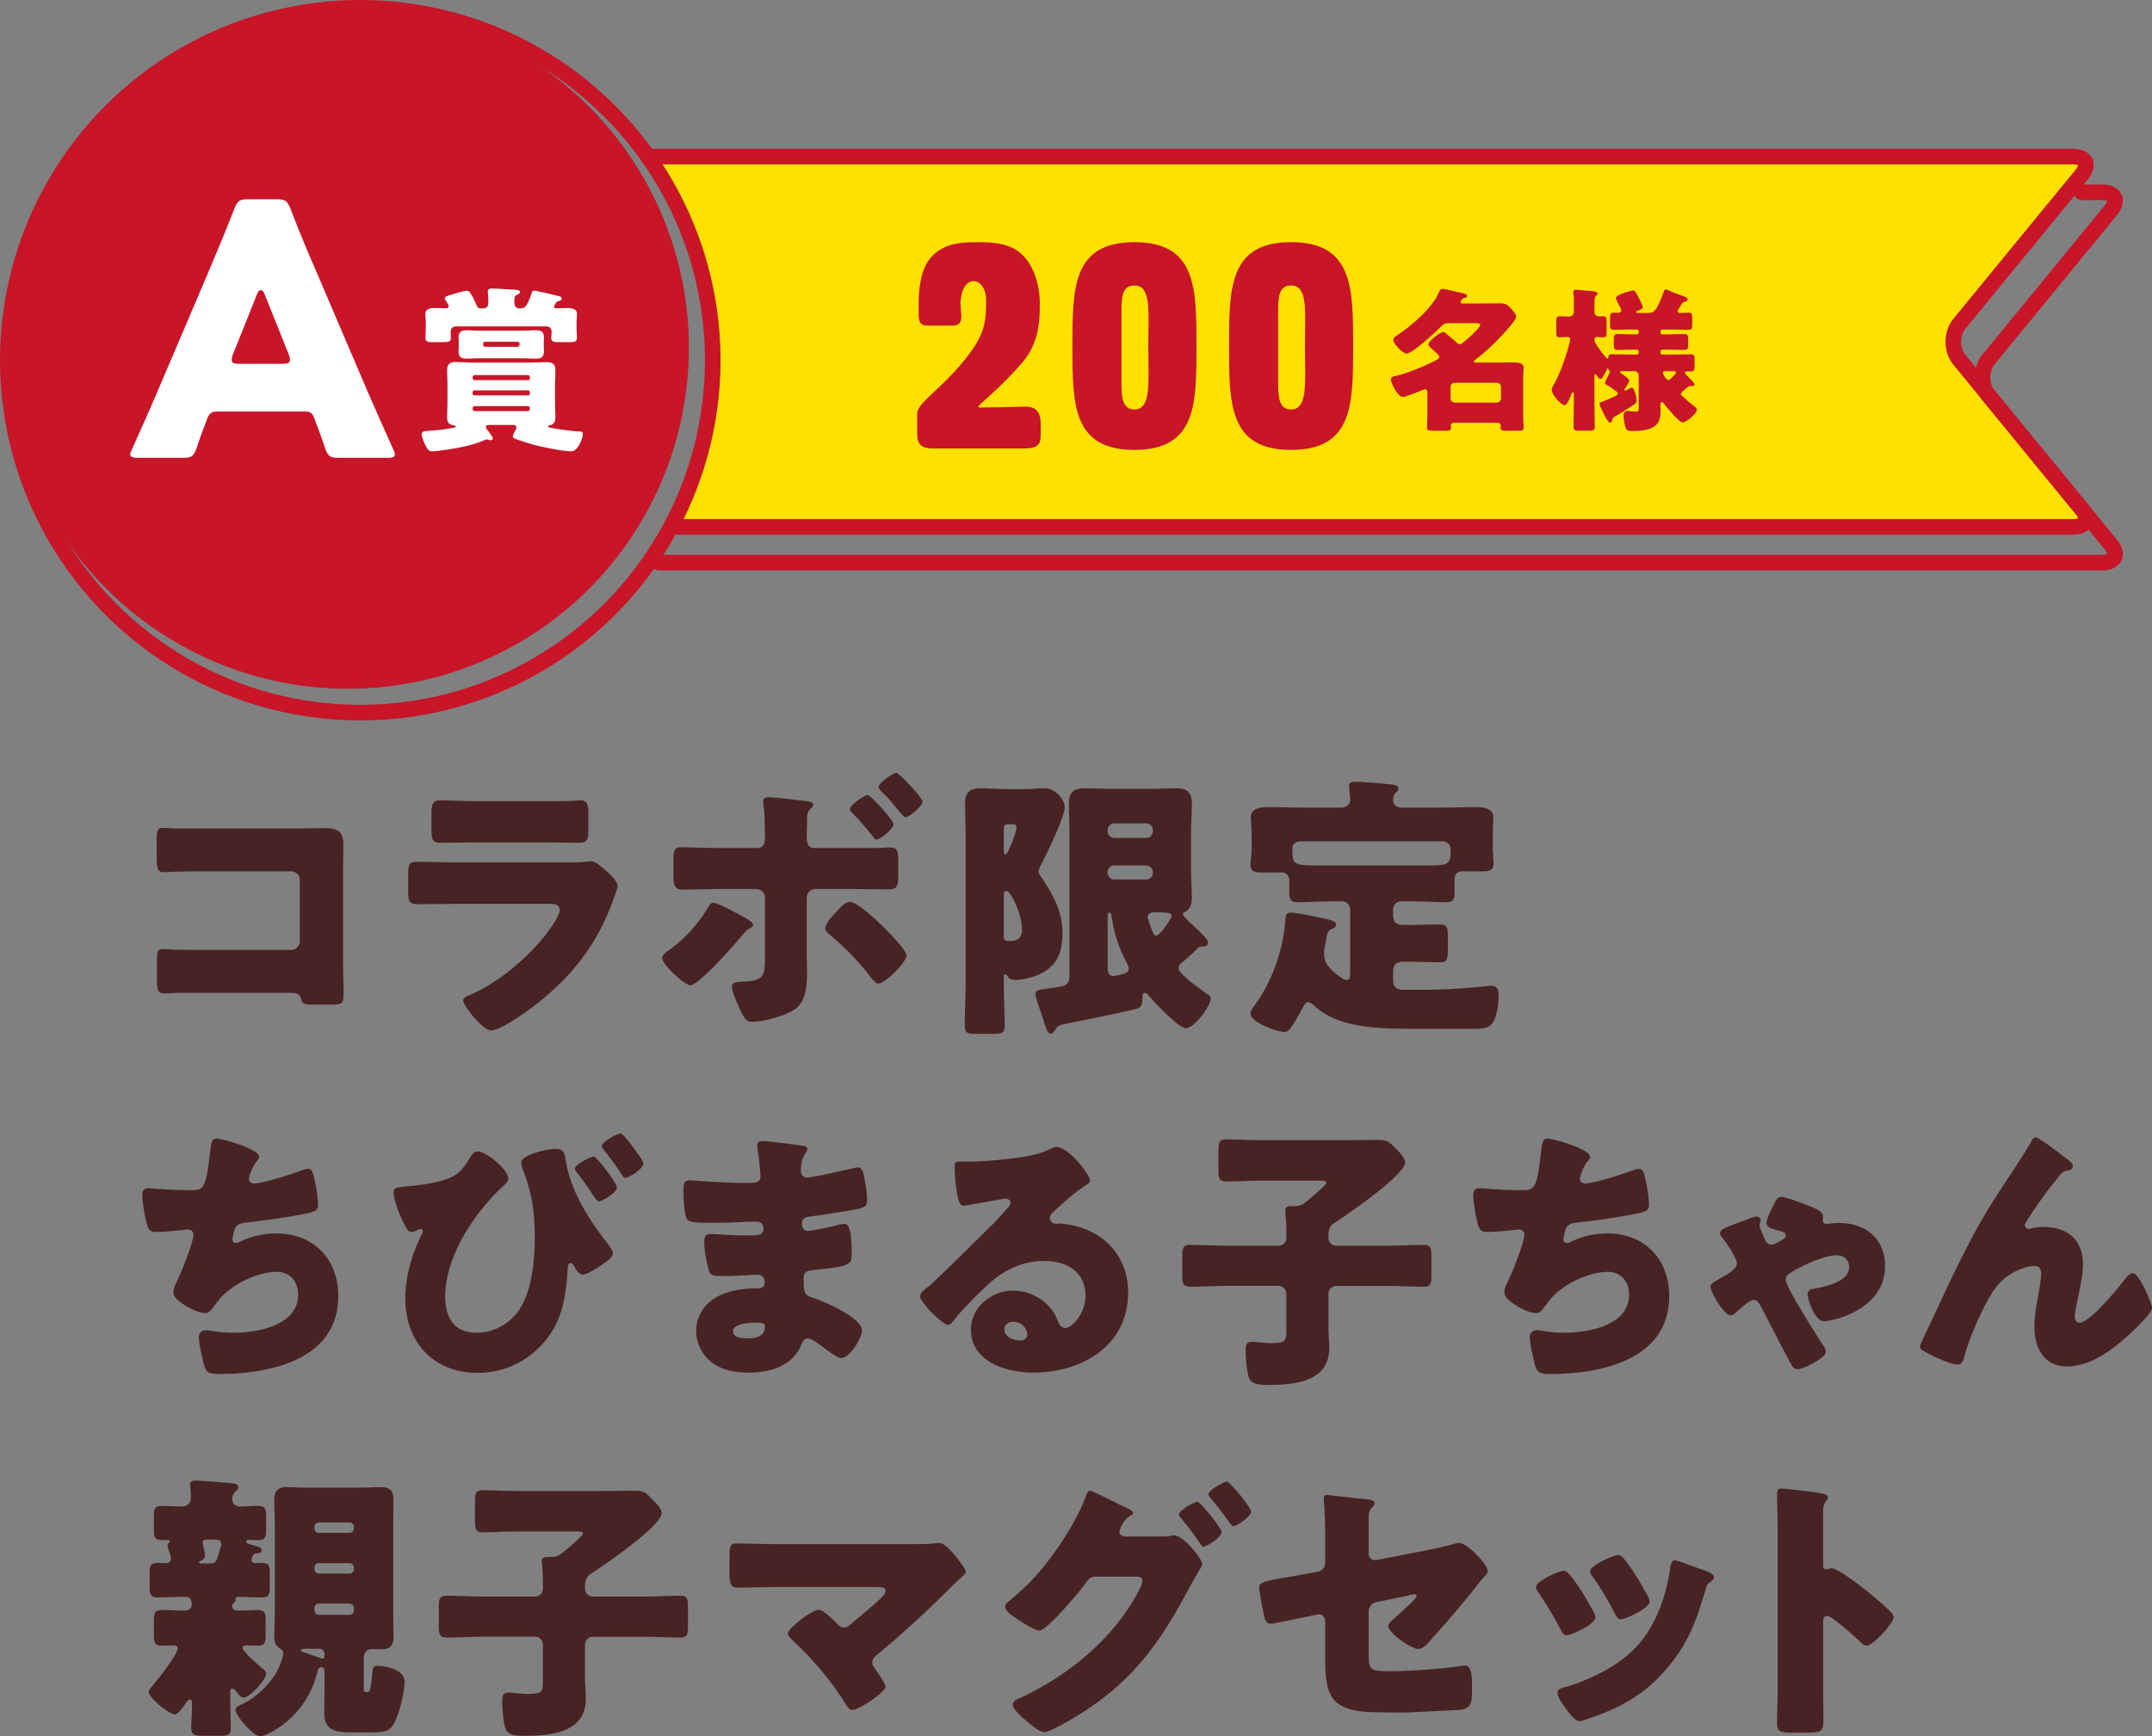 <svg data-name="レイヤー_1" xmlns="http://www.w3.org/2000/svg" viewBox="0 0 276 222.719"><rect x="0" y="0" width="276" height="222.719" fill="#808080" stroke="none"/><path d="M38.523 106.262c1.08 0 2.16-.036 3.24-.036 1.439 0 2.268.432 2.268 1.98 0 1.224-.036 2.448-.036 3.635v12.167c0 1.044.072 2.088.072 3.168 0 1.512-.036 1.692-1.728 1.692h-2.052c-1.368 0-1.512-.144-1.656-.72-.216-.792-.72-.792-1.908-.792H22.577c-.468.036-.972.072-1.476.072-.864 0-.972-.468-.972-1.728v-2.556c0-1.08.072-1.404.828-1.404.468 0 1.188.072 1.728.072 1.116.036 2.231.036 3.383.036h11.267c.612 0 1.116-.504 1.116-1.116v-7.847c0-.612-.504-1.116-1.116-1.116H26.032c-1.043 0-2.087 0-3.095.036-.648 0-1.26.072-1.872.072-.792 0-.972-.324-.972-1.944v-2.16c0-1.368.18-1.584.828-1.584.54 0 1.08.072 1.584.072h16.018ZM72.651 110.617c.936 0 1.908 0 2.375-.072.252-.036.576-.072.828-.072.576 0 1.764 1.116 2.268 1.584.432.432 1.08 1.044 1.08 1.62 0 .324-.468 1.44-.576 1.8-1.944 5.471-5.147 9.611-9.647 13.174-1.043.864-4.751 3.527-5.975 3.527-1.08 0-3.6-3.167-3.6-3.851 0-.324.468-.54.72-.648 3.743-1.548 7.631-4.859 10.079-8.063.432-.576 1.583-2.196 1.583-2.88 0-.72-.72-.792-1.152-.792H58.36c-1.62 0-3.204.036-4.787.036-1.08 0-1.224-.324-1.224-1.728V112.2c0-1.44.216-1.656 1.152-1.656 1.656 0 3.312.072 4.967.072h14.183Zm-3.059-7.847c1.116 0 2.268 0 3.419-.036.468 0 .936-.072 1.404-.072.9 0 1.044.504 1.044 1.8v1.692c0 1.476-.036 1.944-1.152 1.944-1.584 0-3.167-.036-4.715-.036h-8.387c-1.548 0-3.131.036-4.715.036-1.08 0-1.152-.468-1.152-1.836v-1.98c0-1.188.216-1.62 1.044-1.62 1.08 0 3.06.108 4.823.108h8.387ZM95.837 117.889c.432.252.756.54.756.756 0 .18-.18.288-.36.396-.54.288-.648.468-1.008.9-.9 1.08-5.579 6.443-6.695 6.443-.684 0-3.6-2.628-3.6-3.528 0-.36.54-.756.9-1.008a17.93 17.93 0 0 0 4.968-5.435c.144-.252.324-.612.684-.612.576 0 3.312 1.476 4.355 2.088Zm1.259-9.107c.936 0 1.008-.792 1.008-1.368v-.324c-.036-1.44 0-2.376-.18-3.816 0-.144-.036-.324-.036-.504 0-.432.36-.504.864-.504.54 0 4.284.432 4.896.54.252.036.648.108.648.396 0 .252-.18.396-.36.54-.432.468-.432.864-.432 1.44v.288c0 .54-.036 1.08-.036 1.62v.324c0 .54.072 1.368.972 1.368h7.847a39.662 39.662 0 0 1 1.908-.072c.864 0 1.008.396 1.008 1.692v1.872c0 1.296-.144 1.8-1.116 1.8-1.692 0-3.348-.036-5.003-.036h-4.5c-.612 0-1.116.504-1.116 1.116v7.343c0 .72.036 1.476.036 2.232 0 1.872-.18 3.672-1.439 4.643-1.188.9-4.104 1.692-5.616 1.692-.648 0-.828-.216-1.368-1.224-.324-.648-1.224-2.664-1.224-3.312 0-.54.72-.576 1.404-.612 2.771-.108 2.843-.756 2.843-3.167v-7.595c0-.648-.504-1.116-1.116-1.116h-4.787c-1.62 0-3.276.072-4.68.072-.972 0-1.152-.612-1.152-1.836v-1.98c0-1.26.18-1.62.972-1.62.504 0 3.275.108 4.859.108h4.895Zm16.091 10.006c.612.612 3.06 3.023 3.06 3.78 0 .9-2.772 3.599-3.563 3.599-.396 0-.828-.576-1.08-.9-1.728-2.232-3.096-3.599-5.219-5.399-.252-.216-.54-.468-.54-.792 0-.612.972-1.656 1.404-2.088.756-.828 1.188-1.296 1.764-1.296.936 0 3.384 2.34 4.176 3.096Zm1.404-13.102c0 .684-1.764 2.016-2.196 2.016-.18 0-.396-.324-.612-.612a32.446 32.446 0 0 0-2.556-2.88c-.108-.108-.216-.288-.216-.432 0-.54 1.908-1.8 2.268-1.8s3.312 3.204 3.312 3.708Zm3.707-2.88c0 .684-1.764 2.016-2.16 2.016-.18 0-.504-.36-1.044-1.044-.468-.576-1.224-1.476-1.872-2.088-.324-.288-.54-.612-.54-.72 0-.54 1.872-1.836 2.268-1.836.324 0 3.348 3.132 3.348 3.672ZM128.741 126.059c0 1.836.108 3.672.108 5.507 0 .936-.36 1.044-1.44 1.044h-2.268c-1.044 0-1.404-.108-1.404-1.008 0-1.836.108-3.708.108-5.543v-19.078c0-1.296-.072-2.592-.072-3.852 0-1.476.576-2.016 2.016-2.016 1.116 0 2.268.108 3.383.108h2.196c1.08 0 1.8-.108 2.592-.108 1.44 0 2.592 1.476 2.592 2.448 0 1.224-2.34 6.047-3.024 7.343-.108.216-.324.648-.324.864 0 .252.216.54.36.756 1.476 2.232 2.7 4.355 2.7 7.127 0 2.124-.468 3.852-2.34 5.003-.972.576-2.592 1.044-3.671 1.044-.504 0-.828-.108-1.08-.54-.036-.072-.144-.18-.216-.18-.18 0-.216.072-.216.468v.612Zm0-17.025c0 .216 0 .576.216.576.324 0 1.404-2.88 1.404-3.419 0-.432-.216-.468-.504-.468h-.648a.454.454 0 0 0-.468.468v2.844Zm0 11.158c0 .504.288.504.9.504.936 0 1.439-.468 1.439-1.404 0-2.052-1.439-5.003-2.016-5.003-.324 0-.324.36-.324.684v5.219Zm22.857 3.276c-.252.216-.432.396-.432.72s.252.54.612.936c.108.072.216.18.324.288.684.648 2.016 1.584 2.808 2.16.18.108.36.216.36.468 0 1.008-2.087 3.852-3.204 3.852-.9 0-4.139-3.456-4.823-4.283-.108-.108-.216-.252-.396-.252-.252 0-.324.288-.324.504 0 .684-.036 1.224-.504 1.44-.648.288-6.839 1.512-8.063 1.764-1.296.252-1.908.396-2.124.504-.288.144-.36.324-.612.684-.144.216-.252.324-.468.324-.396 0-.576-.612-.936-1.764-.108-.36-.252-.756-.396-1.188-.144-.432-.612-1.728-.612-2.124 0-.468.252-.504 1.44-.684.504-.072 1.08-.144 1.656-.252 1.008-.18 1.26-.468 1.26-1.548v-18.07c0-1.26-.072-2.556-.072-3.852 0-1.404.54-1.98 1.98-1.98 1.188 0 2.34.072 3.527.072h4.751c1.152 0 2.304-.072 3.492-.072 1.08 0 2.016.216 2.016 1.98 0 1.296-.108 2.592-.108 3.852v4.319c0 1.296.108 2.592.108 3.888 0 .72-.18 1.512-.936 1.836-.144.072-.216.144-.216.288 0 .216.756.9 1.476 1.584.396.36 1.764 1.584 1.764 2.052 0 .504-.54.504-.936.504-.18 0-.252.072-.36.18a34.246 34.246 0 0 1-2.052 1.872Zm-4.607-15.982a.853.853 0 0 0 .864-.864v-.144a.853.853 0 0 0-.864-.864h-4.067a.876.876 0 0 0-.864.864v.144c0 .504.396.828.864.864h4.067Zm-4.067 3.527a.853.853 0 0 0-.864.864v.072c0 .504.396.864.864.864h4.067c.504 0 .864-.36.864-.864v-.072c0-.504-.36-.828-.864-.864h-4.067Zm-.865 13.031c0 .288 0 1.152.72 1.152.18 0 .756-.144.936-.18.468-.108 1.043-.216 1.043-.756 0-.324-.18-.612-.324-.9-.936-1.728-1.62-3.923-1.872-5.867-.036-.216-.108-.432-.288-.432s-.216.288-.216.432v6.551Zm8.207-6.516c0-.396-.36-.504-2.052-.504-.36 0-1.008 0-1.008.576 0 .252.324 1.152.432 1.44.252.684.324.972.684.972.432 0 1.943-2.232 1.943-2.484ZM173.161 116.629c0-.54-.432-1.008-1.008-1.008h-1.728c-1.332 0-2.664.108-4.031.108-.936 0-1.044-.432-1.044-1.548v-1.332c0-.504-.396-.936-.9-.936h-2.664c-.72 0-1.404-.072-1.404-.936 0-.648.144-1.404.144-2.052v-1.548c0-1.224-.108-2.16-.108-2.52 0-1.332 1.583-1.332 2.556-1.332 1.439 0 2.916.072 4.355.072h4.571c.648 0 1.26-.252 1.26-1.044 0-.396-.144-1.584-.144-1.692 0-.54.396-.576.792-.576 1.044 0 3.06.18 4.14.288.828.072 1.404.108 1.404.576 0 .216-.144.324-.36.54-.252.252-.324.612-.324.972 0 .468.36.936 1.116.936h4.824c1.439 0 2.916-.072 4.391-.072.936 0 2.52 0 2.52 1.332 0 .288-.072 1.512-.072 2.52v1.404c0 .648.108 1.512.108 2.052 0 .864-.684.936-1.404.936h-2.664a.908.908 0 0 0-.936.936v1.8c0 .828-.18 1.224-1.043 1.224-1.368 0-2.7-.108-4.032-.108h-1.8a1.03 1.03 0 0 0-1.008 1.008v.72c0 .936.432 1.296 1.368 1.296h.576c1.368 0 2.7-.072 4.031-.072.972 0 1.044.432 1.044 1.512v1.836c0 1.044-.072 1.512-.972 1.512-1.368 0-2.736-.072-4.104-.072h-.648c-.864 0-1.296.396-1.296 1.296v1.08c0 .864.504 1.224 1.332 1.224h2.087c2.916 0 5.363-.144 8.243-.432a9.51 9.51 0 0 1 1.044-.072c.756 0 .828.72.828 1.332 0 1.044-.252 3.132-1.116 3.78-.54.396-1.188.396-2.664.396h-6.515c-5.58 0-10.331-.108-13.462-3.06-.18-.144-.396-.36-.648-.36-.288 0-.504.324-.612.54-.396.72-1.08 1.98-1.548 2.628-.252.36-.468.648-.936.648-.9 0-4.319-1.224-4.319-2.34 0-.324.252-.684.432-.936 2.304-3.06 3.78-7.235 4.032-11.051.036-.54.072-.972.72-.972.576 0 2.916.468 3.6.612 1.404.324 2.196.432 2.196.936 0 .252-.252.432-.432.504-.647.288-.684.468-.828 1.296-.036.252-.072.54-.18.972a3.845 3.845 0 0 0-.108.9c0 .936.288 1.368.864 2.016.36.396 1.548 1.404 2.052 1.404.36 0 .432-.396.432-.9v-8.171Zm-6.299-8.711c-.72 0-1.116.36-1.116.936 0 1.98.072 2.16 3.24 2.16h14.146c2.808 0 2.916-.216 2.916-2.088 0-.612-.504-1.008-1.116-1.008h-18.07ZM33.232 148.382c0 .216-.144.36-.288.54-.54.612-1.008 1.908-1.008 2.304s.288.576.648.576c1.116 0 4.679-1.152 5.867-1.584.288-.108.756-.288 1.044-.288.54 0 .648.468.9 1.62.18.828.396 2.16.396 2.988 0 .756-.432.9-1.836 1.188-2.016.396-5.219.864-7.307 1.08-.54.072-1.152.144-1.44.648-.144.216-.396 1.26-.396 1.548s.216.432.504.432c.144 0 .216-.036.36-.108a10.834 10.834 0 0 1 4.751-1.116c4.788 0 7.955 3.276 7.955 8.027 0 8.207-8.783 10.007-15.298 10.007-1.512 0-1.728-.288-2.052-1.692-.144-.612-.54-2.412-.54-3.024 0-.504.396-.9.9-.9s1.764.324 3.419.324c3.132 0 8.423-.864 8.423-4.896 0-1.872-1.26-2.916-2.664-2.916-2.483 0-5.435 1.44-7.127 3.167-.36.396-.792.972-1.116 1.404-.252.36-.576.72-1.008.72-.9 0-2.304-.756-2.988-1.26-.576-.432-1.08-.792-1.08-1.476 0-.504.288-1.044.504-1.476.504-1.044 2.052-4.859 2.052-5.867 0-.396-.324-.648-.684-.648-.18 0-2.772.324-4.067.324-.684 0-1.008-.252-1.188-.9-.252-.828-.612-2.916-.612-3.78 0-.54.144-.936.756-.936.288 0 2.808.252 5.471.252 1.62 0 1.944-.108 2.484-5.112.108-.864.18-1.512.792-1.512.684 0 5.472 1.332 5.472 2.34ZM65.199 151.154c0 .36-.36.72-.612.936-3.708 3.419-7.487 9.035-7.487 14.218 0 2.7 1.116 4.644 4.031 4.644 2.052 0 4.067-1.044 5.292-2.7 1.8-2.484 2.16-6.479 2.16-9.503 0-3.347-.36-5.759-1.584-8.891-.072-.216-.144-.468-.144-.72 0-1.08 3.492-1.764 4.355-1.764 1.08 0 1.188.504 1.368 1.584.648 3.923 2.952 7.451 5.255 10.438.432.576.756.972.756 1.368 0 .54-.72 1.008-1.404 1.476-.468.324-1.908 1.26-2.448 1.26-.468 0-.864-.648-1.08-1.044-.144-.252-.288-.432-.468-.432-.36 0-.36.432-.396.864-.108 2.376-.504 5.147-1.62 7.235-1.98 3.671-5.688 5.975-9.899 5.975-5.651 0-9.287-3.923-9.287-9.503 0-2.916.828-5.651 2.087-8.243.072-.144.144-.288.144-.432s-.108-.288-.252-.288c-.18 0-.36.108-.504.18-.18.108-.504.216-.684.216-.432 0-.684-.504-.864-.864-.504-.936-1.44-3.204-1.44-4.211 0-.576.396-.648 1.476-.756 1.944-.18 3.527-.36 5.183-.9 1.548-.504 2.16-1.224 2.988-2.556.252-.432.576-1.044 1.152-1.044 1.152 0 3.923 2.412 3.923 3.456Zm13.931 1.152c0 .684-1.943 1.8-2.339 1.8-.144 0-.432-.324-.936-1.116-.396-.648-1.008-1.476-1.8-2.52-.216-.288-.324-.396-.324-.576 0-.504 2.052-1.548 2.412-1.548.396 0 2.987 3.456 2.987 3.959Zm2.087-5.112c.324.432 1.296 1.692 1.296 2.052 0 .684-1.872 1.836-2.304 1.836-.216 0-.324-.18-.432-.36-.9-1.404-1.368-1.98-2.375-3.276-.108-.144-.216-.324-.216-.432 0-.576 2.052-1.62 2.375-1.62.36 0 1.404 1.44 1.656 1.8ZM103.035 146.978c.18.036.504.072.504.36 0 .18-.108.396-.252.612-.468.72-.576 1.44-.576 2.268 0 .468.324.828.792.828.647 0 4.139-.792 5.075-1.008.576-.144 1.188-.288 1.476-.288.504 0 .684.72.756 1.116.18.9.396 2.16.396 3.06 0 .864-.432 1.008-1.583 1.224-1.8.324-3.672.612-5.507.864-.864.108-1.26.216-1.26.972 0 .504.252.9.792.9.504 0 3.204-.576 3.816-.756.288-.072.648-.144.9-.144.288 0 .468.288.612.756.252.756.252 2.484.252 3.456 0 1.152-1.116 1.296-4.428 1.656-1.439.144-1.728.324-1.728.972 0 1.98.036 2.268 1.152 2.628 1.512.504 6.335 2.556 6.335 4.248 0 .792-1.512 3.491-2.664 3.491-.504 0-1.44-.72-2.7-1.656-.324-.252-1.152-.864-1.583-.864-.504 0-.648.396-.828.792-1.152 2.808-4.031 3.6-6.839 3.6-1.368 0-3.132-.252-4.392-1.116a5.152 5.152 0 0 1-2.268-4.247c0-1.548.792-3.06 2.052-3.959 1.548-1.116 3.708-1.476 5.579-1.476h.396c.504 0 .756-.324.756-.792 0-.72-.468-.972-.828-.972-.647 0-2.879.18-4.463.18-1.368 0-1.728-.036-1.943-1.008-.216-.9-.504-2.088-.504-3.347 0-.54.072-1.044.72-1.044 1.044 0 2.592.18 4.319.18h.972c.899 0 1.583-.072 1.583-.864 0-.504-.288-.9-.864-.9-1.224 0-3.419.144-5.111.144h-1.08c-1.439 0-2.591-.036-2.808-.54-.36-.9-.396-2.736-.396-3.78 0-.504.036-1.116.72-1.116s4.463.324 6.839.324h.792c.864 0 1.512-.072 1.512-.828 0-.324-.18-2.34-.288-2.988a4.799 4.799 0 0 1-.108-1.008c0-.432.252-.54.684-.54.684 0 4.319.468 5.219.612Zm-9.034 23.794c0 .864 1.332.9 1.944.9.972 0 2.16-.252 2.16-1.476 0-.504-.432-.54-1.116-.54-.72 0-2.987.072-2.987 1.116ZM139.791 151.442c0 .216-.216.396-.396.504-1.512.936-3.131 2.412-4.427 3.635-.18.18-.324.396-.324.648 0 .432.396.756.828.756.108 0 .252-.036.396-.036.54 0 1.8.216 2.52.432 3.888 1.188 6.299 4.319 6.299 8.387 0 6.875-5.939 10.295-12.203 10.295-3.383 0-7.955-1.368-7.955-5.507 0-2.88 2.628-5.003 5.399-5.003 1.872 0 3.672.864 4.859 2.304.54.684.648 1.044.972 1.8.144.36.468.684.864.684.864 0 2.592-1.8 2.592-4.175 0-3.06-2.484-4.427-5.255-4.427-2.628 0-4.967 1.008-6.947 2.771-1.296 1.152-3.348 3.204-4.427 4.536-.504.648-.792.9-.936.9-.828 0-3.636-2.952-3.636-3.636 0-.432.36-.756 1.116-1.332.9-.72 6.875-6.659 8.135-7.883.684-.684 1.224-1.332 1.836-2.016.252-.252.504-.468.504-.828 0-.432-.576-.504-.72-.504-.108 0-4.031.72-4.967.864-.144.036-.288.036-.432.036-.828 0-1.044-4.068-1.044-4.751v-.36c0-.54.108-.54 1.152-.54h.828c2.34-.036 7.487-.432 9.539-1.296.9-.396 1.296-.576 1.548-.576 1.548 0 4.283 3.528 4.283 4.32Zm-9.827 18.106c-.576 0-1.152.324-1.152.972 0 .972 1.224 1.44 2.052 1.44.468 0 .9-.324.9-.792 0-.504-.54-1.62-1.8-1.62ZM170.377 158.785c0 .54.468 1.008 1.008 1.008h6.335c1.62 0 3.24-.108 4.859-.108.936 0 1.008.396 1.008 1.584v2.16c0 1.188-.072 1.62-1.008 1.62-1.62 0-3.239-.108-4.859-.108h-6.335a1.03 1.03 0 0 0-1.008 1.008v4.427c0 .828.108 1.692.108 2.52 0 4.392-4.536 4.751-7.883 4.751-1.043 0-2.051-.036-2.412-.9-.288-.72-.432-2.736-.432-3.528 0-.612.072-1.116.792-1.116.252 0 .647.072.864.072.468.036 1.044.108 1.512.108 2.052 0 2.052-.252 2.052-1.944v-4.391c0-.54-.432-1.008-1.008-1.008h-6.443c-1.62 0-3.24.108-4.859.108-.972 0-1.044-.432-1.044-1.656v-2.088c0-1.188.072-1.62 1.008-1.62 1.62 0 3.276.108 4.896.108h6.299c.684 0 1.152-.36 1.152-1.08v-.612c0-.756-.036-1.692-.108-2.448 0-.108-.036-.252-.036-.36 0-.504.36-.576.756-.576h.36c.936 0 1.188-.288 1.764-.72.072-.072.216-.18.396-.324.684-.612 2.016-1.728 2.016-1.98s-.468-.252-1.044-.252h-7.379c-1.476 0-2.951.108-4.427.108-.936 0-1.008-.432-1.008-1.62v-2.16c0-1.188.072-1.62 1.008-1.62 1.404 0 2.916.108 4.427.108h10.223c1.62 0 3.204-.036 4.823-.036 1.116 0 1.404.216 2.16 1.008.432.432 1.296 1.224 1.296 1.872 0 1.62-7.487 6.767-9.035 7.739-.612.396-.792.9-.792 1.62v.324ZM203.929 148.382c0 .216-.144.36-.288.54-.54.612-1.008 1.908-1.008 2.304s.288.576.648.576c1.116 0 4.679-1.152 5.867-1.584.288-.108.756-.288 1.044-.288.54 0 .648.468.9 1.62.18.828.396 2.16.396 2.988 0 .756-.432.9-1.836 1.188-2.016.396-5.219.864-7.307 1.08-.54.072-1.152.144-1.44.648-.144.216-.396 1.26-.396 1.548s.216.432.504.432c.144 0 .216-.036.36-.108a10.834 10.834 0 0 1 4.751-1.116c4.788 0 7.955 3.276 7.955 8.027 0 8.207-8.783 10.007-15.298 10.007-1.512 0-1.728-.288-2.052-1.692-.144-.612-.54-2.412-.54-3.024 0-.504.396-.9.9-.9s1.764.324 3.419.324c3.132 0 8.423-.864 8.423-4.896 0-1.872-1.26-2.916-2.664-2.916-2.483 0-5.435 1.44-7.127 3.167-.36.396-.792.972-1.116 1.404-.252.36-.576.72-1.008.72-.9 0-2.304-.756-2.988-1.26-.576-.432-1.08-.792-1.08-1.476 0-.504.288-1.044.504-1.476.504-1.044 2.052-4.859 2.052-5.867 0-.396-.324-.648-.684-.648-.18 0-2.772.324-4.067.324-.684 0-1.008-.252-1.188-.9-.252-.828-.612-2.916-.612-3.78 0-.54.144-.936.756-.936.288 0 2.808.252 5.471.252 1.62 0 1.944-.108 2.484-5.112.108-.864.18-1.512.792-1.512.684 0 5.472 1.332 5.472 2.34ZM226.573 156.877c0-.504.54-1.656.792-2.124.396-.792.576-1.224 1.116-1.224.612 0 3.204 1.008 3.887 1.296.468.18 1.44.576 1.44 1.188 0 .18-.036.36-.036.504 0 .324.18.468.504.468.252 0 .684-.108 1.62-.108 3.383 0 5.867 2.016 5.867 5.543 0 5.579-6.731 7.055-7.847 7.055-1.188 0-2.088-2.916-2.088-3.42 0-.54.36-.684.828-.756 1.404-.252 4.5-.9 4.5-2.736 0-.936-.648-1.548-1.548-1.548-1.692 0-4.715 1.404-6.119 2.34-.288.216-.468.432-.468.828 0 .864 4.032 7.235 4.788 8.351.18.252.36.648.36.864 0 .792-2.879 2.232-3.636 2.232-.324 0-.54-.18-.72-.468-.468-.792-3.167-6.047-3.852-7.343-.36-.684-.54-1.08-1.08-1.08-.432 0-1.404.864-1.98 1.368-.144.108-.252.216-.324.288-.144.144-.396.324-.612.324-.864 0-2.591-2.988-2.591-3.672 0-.36.396-.576.684-.756 1.836-1.008 2.7-1.548 2.7-2.268 0-.576-1.26-2.484-1.656-2.988-.324-.396-.504-.612-.504-.864 0-.468.72-.72 2.34-1.332.432-.144.936-.36 1.512-.576.288-.108.576-.216.828-.216s.54.18.54.432c0 .108-.144.396-.144.684 0 .252.18.684.36 1.08.324.684.432 1.404 1.188 1.404.288 0 .72-.252 1.152-.504.324-.18.648-.324.648-.648 0-.288-.144-.396-.396-.504-.288-.072-.54-.144-.756-.216-.792-.216-1.296-.36-1.296-.9ZM247.671 169.548c2.556-5.507 5.075-11.051 8.387-16.162 1.512-2.34 3.131-4.679 4.535-7.091.108-.216.216-.396.504-.396.396 0 2.736 1.8 3.204 2.16l.468.36c.684.504 1.08.828 1.08 1.152s-.216.468-.504.54c-.936.18-.936.36-1.656 1.26-1.368 1.656-2.592 3.419-3.744 5.219-.108.18-.252.396-.252.576 0 .216.252.468.468.468.18 0 .432-.072.576-.108.432-.108.9-.144 1.296-.144 3.131 0 5.111 1.62 5.111 4.823 0 1.584-.576 3.78-.864 5.364-.072.36-.18.936-.18 1.368 0 .36.18.72.612.72 1.26 0 4.644-4.067 5.472-5.147.612-.792.936-1.188 1.404-1.188.72 0 2.412 3.815 2.412 4.463 0 .684-2.376 2.88-2.952 3.42-2.196 1.98-4.896 4.067-7.991 4.067-2.916 0-4.139-2.448-4.139-5.039 0-1.404.252-2.808.504-4.176.144-.756.36-2.052.36-2.664s-.216-1.008-.864-1.008c-.9 0-1.944.432-2.736.864-1.512.864-2.268 1.8-3.132 3.312-1.043 1.872-2.591 5.292-3.095 7.379-.144.54-.288 1.08-.936 1.08-.828 0-2.988-1.008-3.78-1.44-.612-.324-1.008-.504-1.008-.828 0-.252 1.224-2.772 1.44-3.204ZM32.26 200.077c0 .324.252.432.504.432s.468-.036.72-.036c1.043 0 1.116.324 1.116 1.476v1.404c0 1.116-.072 1.548-1.008 1.548-1.008 0-2.052-.072-3.06-.072-.18 0-.324.108-.324.288v.108c0 .216-.108.288-.252.396a.664.664 0 0 0-.18.432c0 .468.54.54.899.54.792 0 1.548-.072 2.34-.072.972 0 1.044.36 1.044 1.404v1.764c0 .972-.072 1.404-.972 1.404-.468 0-.936-.036-1.404-.036-.216 0-.576.036-.576.324 0 .396 2.016 2.196 2.412 2.52.216.18.612.432.612.756 0 .792-2.088 3.096-2.88 3.096-.324 0-.576-.324-.972-.792-.108-.144-.288-.36-.504-.36-.252 0-.252.288-.252.612v.36c0 1.404.072 2.772.072 4.14 0 .756-.396.936-1.044.936h-2.375c-1.404 0-1.656-.18-1.656-1.188 0-.54.108-1.584.108-2.952 0-.216 0-.504-.288-.504-.216 0-.396.288-.504.432-.216.36-1.008 1.476-1.404 1.476-.684 0-3.348-2.088-3.348-2.916 0-.216.144-.36.252-.504.648-.72 3.456-4.247 3.456-5.075 0-.252-.216-.36-.468-.36-.504 0-1.008.036-1.548.036-.972 0-1.044-.432-1.044-1.584v-1.404c0-1.188.072-1.584 1.08-1.584.972 0 1.943.072 2.951.072.504 0 .828-.396.828-.72 0-.828-.288-1.044-.828-1.044h-.252c-1.116 0-2.195.072-3.312.072-.936 0-1.008-.468-1.008-1.548v-1.404c0-1.008.072-1.476.972-1.476.324 0 .648.036.972.036.468 0 .792-.108.792-.612 0-.216-.252-.972-.324-1.188-.036-.108-.108-.324-.108-.432 0-.18.108-.288.216-.432.036-.036.036-.108.036-.144 0-.144-.216-.18-.324-.18-.072 0-.252.036-.468.036-1.152 0-1.224-.288-1.224-1.512v-1.368c0-1.116.072-1.512 1.044-1.512.864 0 1.728.072 2.592.072.612 0 1.116-.468 1.116-1.044 0-1.116-.108-1.332-.108-1.728 0-.468.324-.54.72-.54.864 0 3.06.18 4.14.288.828.072 1.332.108 1.332.576 0 .144-.036.216-.144.324-.396.324-.647.648-.647 1.188 0 .504.432.936.936.936.792 0 1.584-.072 2.34-.072 1.008 0 1.08.396 1.08 1.512v1.368c0 1.044-.072 1.512-1.008 1.512-.396 0-.792-.036-1.188-.036-.144 0-.36 0-.36.216 0 .252.396.324 1.26.576.36.108.72.18.72.54 0 .324-.324.36-.576.396-.36.036-.468.108-.54.288-.072.18-.18.36-.18.54Zm-5.579-2.591c-.396 0-.684 0-.684.396 0 .252.288 1.08.288 1.62 0 .324-.216.54-.504.684-.108.036-.252.108-.252.216 0 .144.18.144.468.144h.864c.828 0 .9-.288 1.188-1.26.072-.288.18-.576.288-.936.036-.108.036-.18.036-.288 0-.54-.432-.576-.899-.576h-.792Zm6.695 25.233c-.9 0-3.167-2.664-3.167-3.384 0-.324.288-.504.612-.648 1.62-.648 3.6-2.376 4.607-4.139.288-.468.9-1.944.9-2.448 0-.36-.18-.504-.468-.684-.576-.324-.684-.936-.684-1.548 0-1.008.072-2.016.072-3.024v-11.339c0-1.008-.072-2.016-.072-3.023 0-1.188.396-1.728 1.584-1.728.936 0 1.872.072 2.808.072h6.551c.9 0 1.836-.072 2.735-.072 1.224 0 1.62.504 1.62 1.728 0 1.008-.036 2.016-.036 3.023v11.339c0 1.008.036 2.016.036 3.024 0 1.116-.36 1.692-1.548 1.692-.396 0-.828-.036-1.224-.036-.54 0-1.043.36-1.043 1.152v4.067c0 .252.036.288.324.288h.18c.324 0 .396-.54.612-2.628.072-.576.144-.72.72-.72.936 0 3.384.468 3.384 2.016 0 1.332-.54 3.456-1.044 4.715-.684 1.728-1.296 1.8-3.492 1.8h-1.764c-2.196 0-3.996 0-3.996-2.52 0-.972.036-1.944.036-2.916v-2.196c0-.288 0-.72-.396-.72-.252 0-.396.144-.468.36-1.368 6.227-6.695 8.495-7.379 8.495Zm8.243-10.547a.684.684 0 0 0-.684-.684h-1.548c-.468 0-.792 0-.792.18 0 .144.216.216.324.252.396.144 1.62.576 2.052.72a.695.695 0 0 0 .36.108c.288 0 .288-.252.288-.432v-.144Zm3.78-16.306a.569.569 0 0 0-.576-.576H40.9a.569.569 0 0 0-.576.576v.18c0 .324.252.576.576.576h3.923c.324 0 .54-.216.576-.576v-.18Zm0 5.219c-.036-.36-.252-.576-.576-.576H40.9a.569.569 0 0 0-.576.576v.18c0 .288.252.576.576.576h3.923a.592.592 0 0 0 .576-.576v-.18Zm0 5.184c-.036-.324-.252-.576-.576-.576H40.9a.569.569 0 0 0-.576.576v.288c0 .288.252.576.576.576h3.923a.592.592 0 0 0 .576-.576v-.288ZM75.028 203.785c0 .54.468 1.008 1.008 1.008h6.335c1.62 0 3.24-.108 4.859-.108.936 0 1.008.396 1.008 1.584v2.16c0 1.188-.072 1.62-1.008 1.62-1.62 0-3.239-.108-4.859-.108h-6.335a1.03 1.03 0 0 0-1.008 1.008v4.427c0 .828.108 1.692.108 2.52 0 4.392-4.536 4.751-7.883 4.751-1.043 0-2.052-.036-2.412-.9-.288-.72-.432-2.736-.432-3.528 0-.612.072-1.116.792-1.116.252 0 .648.072.864.072.468.036 1.044.108 1.512.108 2.052 0 2.052-.252 2.052-1.944v-4.391c0-.54-.432-1.008-1.008-1.008h-6.443c-1.62 0-3.24.108-4.859.108-.972 0-1.044-.432-1.044-1.656v-2.088c0-1.188.072-1.62 1.008-1.62 1.62 0 3.276.108 4.896.108h6.299c.684 0 1.152-.36 1.152-1.08v-.612c0-.756-.036-1.692-.108-2.448 0-.108-.036-.252-.036-.36 0-.504.36-.576.756-.576h.36c.936 0 1.188-.288 1.764-.72.072-.072.216-.18.396-.324.684-.612 2.016-1.728 2.016-1.98s-.468-.252-1.044-.252h-7.379c-1.476 0-2.952.108-4.428.108-.936 0-1.008-.432-1.008-1.62v-2.16c0-1.188.072-1.62 1.008-1.62 1.404 0 2.916.108 4.428.108h10.223c1.62 0 3.204-.036 4.823-.036 1.116 0 1.404.216 2.16 1.008.432.432 1.296 1.224 1.296 1.872 0 1.62-7.487 6.767-9.035 7.739-.612.396-.792.9-.792 1.62v.324ZM117.097 198.062c.972 0 1.979 0 2.952-.108.108-.036.288-.036.432-.036.612 0 1.44.936 2.196 1.836.252.324 1.188 1.512 1.188 1.872 0 .216-.36.54-.936 1.044-.36.324-.792.72-1.224 1.188-2.916 2.88-5.939 5.687-9.071 8.279-.36.288-.756.612-.756 1.116 0 .324.216.612.396.864.252.36 1.296 1.908 1.296 2.196 0 .756-3.383 3.024-4.319 3.024-.324 0-.612-.468-.792-.756-1.836-2.952-4.104-5.651-6.623-7.991-.252-.252-.792-.756-.792-1.08 0-.612 3.096-3.023 3.959-3.023.612 0 1.98 1.404 2.448 1.872.216.252.432.396.792.396.432 0 .684-.252.972-.504 1.26-1.08 2.556-2.088 3.744-3.24.216-.216.612-.576.612-.936 0-.468-.54-.504-1.188-.504H99.497c-1.583 0-3.419.072-4.859.072-1.008 0-1.08-.648-1.08-1.944v-1.728c0-1.728.072-1.98.936-1.98 1.692 0 3.348.072 5.003.072h17.602ZM148.86 197.09c.468 0 .9 0 1.368-.108.108-.036.252-.036.36-.036 1.188 0 3.6 3.024 3.6 3.671 0 .18-.18.504-.504 1.008-.216.396-.504.864-.828 1.44-3.708 7.019-7.055 12.094-13.858 16.486-.9.576-4.211 2.627-5.076 2.627-.684 0-2.087-1.26-2.664-1.764-.432-.396-1.368-1.224-1.368-1.764 0-.504.684-.756 1.296-1.008 6.047-2.916 11.411-7.343 14.686-13.246.216-.396.648-1.224.648-1.656 0-.468-.504-.504-.936-.504h-5.147c-.612 0-.9.432-1.224.864-.72 1.008-2.304 2.808-3.167 3.743-.072.072-.18.18-.288.324-.684.684-1.944 1.98-2.448 1.98-.756 0-3.312-1.728-3.923-2.268-.252-.216-.468-.504-.468-.828 0-.252.18-.432.36-.576 2.304-1.872 3.923-3.564 5.687-5.975 1.44-1.944 3.348-5.003 4.176-7.271.144-.396.36-1.008.647-1.008.216 0 2.16.936 3.492 1.62.612.288 1.116.54 1.296.612.216.108.756.36.756.612 0 .144-.216.252-.324.324-.936.504-1.44 1.836-1.44 2.052 0 .396.288.576.648.648h4.644Zm7.811-.576c0 .72-1.98 1.872-2.304 1.872-.18 0-.288-.18-.396-.324-1.008-1.476-1.404-1.98-2.52-3.347-.108-.108-.252-.288-.252-.432 0-.576 2.052-1.656 2.376-1.656.36 0 3.096 3.384 3.096 3.888Zm3.779-2.628c0 .648-1.836 1.872-2.268 1.872-.18 0-.324-.216-.432-.36a36.956 36.956 0 0 0-2.556-3.312c-.108-.144-.216-.252-.216-.396 0-.54 2.016-1.656 2.375-1.656s3.096 3.312 3.096 3.852ZM175.536 212.136c0 1.944.18 2.232 2.376 2.232 2.771 0 6.587-.252 9.323-.648.18-.036.468-.072.648-.072.828 0 .9 1.332.9 2.412v1.116c0 .828-.072 1.548-.72 1.908-.252.144-.54.216-.828.252-1.152.036-6.407.324-7.127.324-1.584 0-3.168 0-4.751-.072-1.404-.072-3.167-.396-4.176-1.44-1.116-1.152-1.224-3.456-1.224-5.364v-4.859a.853.853 0 0 0-.864-.864c-.036 0-.18.036-.324.072l-.54.108c-.684.144-4.931 1.044-5.219 1.044-.684 0-.792-.576-.936-1.296-.144-.648-.576-2.808-.576-3.384 0-.648.792-.792 2.952-1.188.756-.108 1.692-.288 2.844-.504l1.764-.324c.54-.108.9-.576.9-1.116v-2.484c0-1.332 0-2.664-.072-3.995 0-.54-.108-1.224-.108-1.764 0-.324.072-.468.432-.468l5.255.576c.288.036.828.144.828.504 0 .144-.072.216-.216.396-.504.504-.54.864-.54 1.548v4.535c0 .432.36.792.792.792.072 0 .36-.036.54-.072l5.939-1.152c1.26-.252 2.483-.504 3.708-.864a2.26 2.26 0 0 1 .684-.108c.9 0 3.6 2.699 3.6 3.599 0 .324-.252.54-.468.756-.324.324-1.26 1.548-1.62 2.016a147.833 147.833 0 0 1-5.363 6.227c-.36.432-.864 1.008-1.476 1.008-.756 0-3.815-1.98-3.815-2.988 0-.324.936-1.116 1.224-1.368.324-.288 2.412-2.124 2.412-2.448 0-.108-.108-.216-.288-.216s-.684.108-.9.18l-4.032.828c-.576.144-.936.684-.936 1.116v5.507ZM204.337 206.665c.18.36.288.648.288.792 0 .9-3.167 2.304-3.708 2.304-.396 0-.612-.432-.756-.72a44.687 44.687 0 0 0-2.844-4.751c-.144-.216-.324-.468-.324-.72 0-.756 2.952-2.088 3.6-2.088.18 0 .468.18.72.504 1.152 1.368 2.124 3.06 3.023 4.679Zm13.355-5.544c1.08.36 2.124.684 2.124 1.224 0 .18-.18.36-.468.576-.324.252-.396.252-.576.9-1.224 4.031-2.124 6.767-4.896 10.079-2.879 3.419-5.975 5.147-10.15 6.551-.288.108-.9.324-1.188.324-.576 0-1.512-1.332-1.872-1.836-.036-.072-.108-.144-.18-.252-.288-.432-.72-1.08-.72-1.476 0-.468.252-.612.648-.72 1.835-.432 4.211-1.512 5.867-2.448 2.196-1.296 3.996-2.88 5.291-5.075 1.476-2.484 2.268-5.147 2.664-8.027.072-.324.18-.792.54-.792s2.448.792 2.916.972Zm-9.467-1.223c1.152 1.332 2.268 3.312 3.131 4.859.144.288.216.54.216.684 0 .864-3.131 2.268-3.671 2.268-.396 0-.612-.396-.792-.72a36.878 36.878 0 0 0-2.916-4.859c-.144-.18-.252-.36-.252-.612 0-.684 2.952-2.052 3.636-2.052.18 0 .432.18.648.432ZM233.821 216.779c0 1.188.036 2.376.036 3.6 0 1.728-.108 1.872-2.447 1.872h-1.62c-1.439 0-1.872-.18-1.872-1.116 0-1.44.072-2.844.072-4.283v-20.77c0-1.476-.072-3.347-.072-4.463 0-.468.072-.684.576-.684.432 0 4.68.468 5.543.72.216.072.396.216.396.432 0 .18-.108.324-.216.432-.18.252-.396.54-.396 1.296v6.983c0 .18.036.504.432.504.216 0 .432-.144.612-.144.288 0 .756.252 1.332.576 1.152.72 2.628 1.872 3.096 2.232.9.72 2.52 2.088 3.312 2.916.144.18.252.36.252.576 0 .72-2.627 3.635-3.456 3.635-.324 0-.684-.36-.9-.576-.612-.576-3.563-3.24-4.139-3.24-.504 0-.54.504-.54.864v8.639Z" style="fill:#482323"/><path d="M251.304 46.155c-1.046-1.276-1.046-3.364 0-4.64l15.67-19.11c1.046-1.276.552-2.32-1.098-2.32H83.103v.018a44.976 44.976 0 0 1 8.31 26.103 45.002 45.002 0 0 1-5.367 21.374v.005h179.831c1.65 0 2.144-1.044 1.098-2.32l-15.67-19.11Z" style="fill:#ffe100"/><path d="M83.103 20.086h182.774c1.65 0 2.144 1.044 1.098 2.32l-15.671 19.11c-1.046 1.276-1.046 3.364 0 4.64l15.671 19.11c1.046 1.276.552 2.32-1.098 2.32H86.046" style="fill:none;stroke:#c81528;stroke-linecap:round;stroke-linejoin:round;stroke-width:2px"/><path d="M266.974 24.663h2.641c1.65 0 2.144 1.044 1.098 2.32l-15.671 19.11c-1.046 1.276-1.046 3.364 0 4.64l15.671 19.11c1.046 1.276.552 2.32-1.098 2.32H84.536" style="fill:none;stroke:#c81528;stroke-linecap:round;stroke-linejoin:round;stroke-width:2px"/><circle cx="44.602" cy="44.602" r="42.75" style="fill:#c81528;stroke:#c81528;stroke-linecap:round;stroke-linejoin:round;stroke-width:2px"/><circle cx="46.206" cy="46.206" r="45.206" style="fill:none;stroke:#c81528;stroke-linecap:round;stroke-linejoin:round;stroke-width:2px"/><path d="M62.839 54.508c-.322 0-.529.023-.529.276 0 .069.023.138.092.23.207.253.575.759.713.989.069.115.092.184.092.23 0 .161-.161.23-.276.23-.161 0-.345-.092-.506-.092a.524.524 0 0 0-.253.069c-1.725.759-3.886 1.127-5.91 1.38-.207.023-.69.069-.874.069-.414 0-.598-.322-.874-.874-.138-.276-.437-1.012-.437-1.311 0-.414.506-.414.805-.437 1.288-.069 2.116-.184 3.334-.414.115-.023.23-.069.23-.161s-.115-.115-.276-.138c-.621-.092-.828-.414-.828-1.035s.046-1.265.046-1.909v-2.208c0-.644-.046-1.288-.046-1.908 0-.805.391-1.058 1.127-1.058.69 0 1.357.069 2.023.069h7.588c.644 0 1.311-.046 1.978-.046.759 0 1.173.184 1.173 1.035 0 .644-.046 1.265-.046 1.908v2.208c0 .644.046 1.288.046 1.932 0 .437-.138.874-.621.989-.092 0-.322.046-.322.161 0 .138.345.184.621.23.92.161 2.438.391 3.334.414.276 0 .506.023.506.368 0 .506-.644 2.185-1.449 2.185-1.127 0-3.771-.552-4.898-.851-.483-.138-2.069-.621-2.46-.828a.283.283 0 0 1-.161-.253c0-.161.138-.414.23-.575.069-.138.207-.345.207-.529 0-.322-.207-.345-.575-.345h-2.805Zm5.657-17.223c.345 0 2.645.575 3.15.69.184.046.391.115.391.322s-.276.299-.437.345c-.207.046-.207.069-.345.276-.069.115-.207.322-.207.437 0 .184.184.184.322.184.46 0 .943-.023 1.403-.023.529 0 1.219.069 1.219.736 0 .391-.046.782-.046 1.173v.759c0 .391.046.782.046 1.127 0 .506-.253.575-1.035.575H71.6c-.552 0-.897-.046-.897-.575 0-.23.046-.506.046-.713 0-.529-.276-.736-.782-.736H58.631c-.345 0-.828.046-.828.713 0 .276.023.552.023.736 0 .529-.276.575-1.173.575h-1.242c-.506 0-.851-.046-.851-.575 0-.299.046-.69.046-1.127v-.759c0-.391-.046-.782-.046-1.15 0-.736.736-.759 1.288-.759.437 0 .874.023 1.334.023.161 0 .368-.046.368-.253 0-.138-.322-.667-.414-.805-.046-.069-.092-.138-.092-.207 0-.299.851-.483 1.104-.552.391-.115 1.334-.414 1.702-.414.345 0 .414.207.598.483.253.391.437.828.621 1.265.184.46.322.506.805.506.713 0 .759-.368.759-.943 0-.46-.069-1.081-.069-1.196 0-.368.253-.414.529-.414.598 0 2.162.115 2.805.138.184.023.805.023.805.299 0 .161-.161.253-.391.368-.253.138-.345.161-.345.92 0 .529.184.828.736.828.736 0 .897-.368 1.472-1.932.069-.207.115-.345.322-.345Zm-1.541 5.128c.598 0 1.196-.046 1.793-.046.713 0 1.012.23 1.012.966 0 .253-.023.483-.023.736v.23c0 .253.023.483.023.736 0 .713-.299.966-.989.966-.598 0-1.196-.046-1.817-.046h-5.335c-.598 0-1.196.046-1.817.046-.69 0-.989-.23-.989-.966 0-.253.023-.483.023-.736v-.23c0-.253-.023-.483-.023-.736 0-.713.299-.966.989-.966.598 0 1.196.046 1.817.046h5.335Zm.736 6.347c.161 0 .276-.115.276-.253v-.115a.28.28 0 0 0-.276-.276h-6.807a.28.28 0 0 0-.276.276v.115c0 .138.115.253.276.253h6.807Zm-6.807 1.31c-.161 0-.276.115-.276.253v.138c0 .138.115.253.276.253h6.807c.161 0 .276-.115.276-.253v-.138c0-.138-.115-.253-.276-.253h-6.807Zm.023 2.024c-.161 0-.299.115-.299.276v.069c0 .161.138.299.299.299h6.76a.304.304 0 0 0 .299-.299v-.069c0-.161-.138-.276-.299-.276h-6.76Zm1.058-7.864c0 .138.115.253.253.253h4.162a.255.255 0 0 0 .253-.253v-.138a.255.255 0 0 0-.253-.253h-4.162c-.138 0-.253.092-.253.253v.138ZM27.872 52.785c-.72 0-1.035.225-1.305.945-.315.855-.675 1.71-1.35 3.735-.405 1.08-.63 1.26-1.8 1.26h-5.67c-.72 0-1.035-.09-1.035-.45 0-.18.09-.405.27-.765 1.665-3.735 2.565-5.76 3.33-7.56l6.615-15.524c.855-2.07 1.935-4.545 3.105-7.604.45-1.08.675-1.26 1.845-1.26h3.555c1.17 0 1.395.18 1.845 1.26a168.14 168.14 0 0 0 3.06 7.47l6.615 15.479c.855 1.98 1.755 4.005 3.42 7.74.18.36.27.585.27.765 0 .36-.315.45-1.035.45h-6.12c-1.17 0-1.395-.18-1.8-1.26-.675-2.025-1.035-2.88-1.35-3.735-.27-.765-.495-.945-1.305-.945H27.873Zm2.024-7.379a2.02 2.02 0 0 0-.18.765c0 .405.315.495 1.035.495h5.4c.72 0 1.035-.09 1.035-.495 0-.18-.045-.45-.18-.765l-3.06-7.65c-.135-.36-.315-.54-.495-.54s-.36.18-.495.54l-3.06 7.65Z" style="fill:#fff"/><path d="M131.584 52.158c1.887 0 1.887 1.665 1.887 2.294v1.11c0 1.11 0 1.961-2.072 1.961h-11.804c-1.961 0-1.961-1.11-1.961-2.22v-2.22c0-1.073 1.517-2.109 3.848-4.44.999-.999 2.405-2.516 3.552-4.292 1.147-1.813 1.443-3.034 1.443-5.772 0-1.554-.74-2.516-1.628-2.516-1.221 0-1.665 1.776-1.665 2.886 0 .185.111 1.443.111 1.665 0 .444-.074 1.147-1.11 1.147h-3.256c-1.11 0-1.11-.814-1.11-1.628v-1.406c0-1.406.222-3.811 1.258-5.291 1.628-2.294 4.219-2.368 6.328-2.368 1.702 0 3.7.074 5.254 1.221 1.887 1.406 2.701 4.292 2.701 6.624 0 2.368-.148 5.106-2.183 7.511-2.738 3.256-5.698 5.477-5.698 5.735 0 .074.037.111.111.111.592 0 2.368-.037 2.997-.037.185 0 2.331-.074 2.997-.074ZM145.496 31.067c7.956 0 7.956 5.883 7.956 13.321s0 13.321-7.956 13.321-7.956-5.884-7.956-13.321 0-13.321 7.956-13.321Zm-1.665 8.806v9.288c0 1.739.111 3.367 1.665 3.367 1.591 0 1.813-1.887 1.813-4.588 0-1.073-.037-2.294-.037-3.552 0-1.221.037-2.368.037-3.367 0-2.664-.222-4.403-1.813-4.403-1.554 0-1.665 1.443-1.665 3.256ZM165.587 31.067c7.956 0 7.956 5.883 7.956 13.321s0 13.321-7.956 13.321-7.956-5.884-7.956-13.321 0-13.321 7.956-13.321Zm-1.666 8.806v9.288c0 1.739.111 3.367 1.665 3.367 1.591 0 1.813-1.887 1.813-4.588 0-1.073-.037-2.294-.037-3.552 0-1.221.037-2.368.037-3.367 0-2.664-.222-4.403-1.813-4.403-1.554 0-1.665 1.443-1.665 3.256ZM183.07 50.488c0-.34-.02-.56-.32-.56-.1 0-.18.04-.26.08-.46.2-2.16.9-2.561.9-.68 0-1.54-1.78-1.54-2.22 0-.36.34-.44.64-.48 1-.16 3.461-1.16 4.601-1.72.66-.32.98-.5.98-.7s-.32-.46-.74-.84c-.1-.08-.2-.18-.32-.28-.1-.12-.36-.32-.36-.48 0-.44 1.5-1.6 1.92-1.6.18 0 .34.18.48.3.4.34.82.68 1.2 1.02.1.1.28.26.42.26.36 0 2.641-2.12 2.641-2.5 0-.2-.3-.22-.82-.22h-3.141c-.46 0-.7.04-1.02.38-.62.66-3.721 3.521-4.461 3.521-.5 0-1.72-1.24-1.72-1.781 0-.24.3-.42.76-.74 1.66-1.12 4.261-3.361 5.041-5.221.14-.32.22-.56.54-.56.22 0 2.14.48 2.561.56.18.04.58.14.58.38 0 .14-.18.2-.3.22-.14.04-.3.06-.38.2-.04.08-.18.28-.18.36 0 .14.12.16.46.16h2.3c.76 0 1.521-.02 2.281-.02.68 0 .96.14 1.42.64.2.22.68.76.68 1.08 0 .36-.84 1.28-1.1 1.581-.86 1-1.78 1.94-2.76 2.801-.32.28-1.1.94-1.4 1.14-.08.06-.18.14-.18.24 0 .12.2.12.26.12h2.68c.66 0 1.34-.02 2-.02.78 0 1.46.06 1.46.68 0 .3-.06.68-.06 1.24v4.841c0 .62.06 1.42.06 1.62 0 .34-.26.38-.72.38h-1.2c-.88 0-1.04-.04-1.04-.42 0-.08.02-.16.02-.22 0-.28-.2-.38-.44-.38h-5.541c-.24 0-.42.1-.42.36 0 .06.02.18.02.28 0 .38-.22.38-1.08.38h-1c-.76 0-1-.04-1-.38 0-.14.06-1.1.06-1.62v-2.76Zm8.882 1.16c.3 0 .56-.26.56-.56v-1.44c0-.32-.26-.56-.56-.56h-5.361c-.3 0-.56.24-.56.56v1.44c0 .3.22.54.56.56h5.361ZM213.694 37.125c.06 0 .16.04.22.08.6.28 1.24.52 1.86.74.44.16.66.24.66.44 0 .24-.18.26-.36.32s-.3.14-.4.3c-.02.04-.06.1-.1.16-.16.24-.42.62-.42.72 0 .18.16.26.32.26.36 0 .72-.04 1.08-.04.44 0 .48.2.48.64v.84c0 .52-.04.72-.48.72-.7 0-1.38-.04-2.06-.04h-1.28c-.14 0-.26.12-.26.26v.1c0 .14.12.26.26.26h.92c.62 0 1.24-.04 1.86-.04.48 0 .52.2.52.72v.64c0 .44-.04.68-.48.68-.64 0-1.26-.04-1.9-.04h-.92c-.14 0-.26.12-.26.26v.12c0 .16.12.26.26.26h1.58c.68 0 1.36-.04 2.06-.04.44 0 .48.22.48.7v.78c0 .54-.04.72-.5.72-.16 0-.3-.02-.46-.02-.12 0-.28.04-.28.2 0 .12.74.84.88.98.1.1.34.34.34.5 0 .12-.12.22-.24.22h-.12c-.04-.02-.1-.02-.14-.02-.14 0-.2.04-.32.12-.06.04-.12.1-.2.16-.32.26-.72.58-.72.74 0 .14.12.24.22.32.48.44.84.76 1.36 1.16.32.24.48.36.48.54 0 .5-1.36 1.64-1.84 1.64-.44 0-2.081-2-2.401-2.42-.06-.08-.14-.18-.24-.18-.18 0-.2.18-.2.3 0 .28.02.56.02.84 0 .62-.08 1.28-.52 1.74-.7.72-2.06.82-3 .82-.32 0-.78 0-.92-.32-.18-.42-.3-1.18-.3-1.64 0-.32.12-.62.5-.62.24 0 .66.1 1.08.1.3 0 .36-.1.36-.56v-4.081c0-.3-.24-.56-.56-.56h-1.62c-.1 0-.22.02-.22.14 0 .06.1.12.18.16.1.06 1 .68 1 .9s-.4.84-.52 1.02c-.04.06-.1.12-.1.18s.04.1.1.1.14-.04.24-.1c.14-.08.52-.3.58-.3.32 0 .64 1.12.64 1.64 0 .34-.14.44-.48.66-.48.32-1.62 1.04-2.441 1.52-.14.08-.18.14-.2.38-.04.14-.1.32-.28.32-.1 0-.2-.12-.34-.32-.28-.38-.76-1.44-.86-1.66-.06-.14-.14-.28-.14-.44s.08-.18.2-.22c.42-.14 1.26-.52 1.64-.7.3-.14.5-.24.5-.4 0-.14-.06-.16-.2-.28-.26-.2-.78-.6-1.3-.88-.1-.06-.14-.1-.14-.18 0-.24.46-1.06.6-1.32.02-.02.04-.1.04-.14 0-.14-.14-.04-.2-.3-.02-.06-.04-.14-.08-.14-.06 0-.1.1-.1.14-.06.12-.4.74-.5.92-.06.14-.18.3-.36.3-.2 0-.36-.3-.5-.5-.06-.08-.08-.12-.14-.12-.1 0-.12.12-.12.3v3.701c0 .92.04 1.84.04 2.76 0 .46-.2.5-.78.5h-1.16c-.6 0-.78-.04-.78-.52 0-.92.04-1.84.04-2.74v-1.44c0-.16-.02-.24-.1-.24-.14 0-.24.3-.28.42-.14.34-.46 1.24-.82 1.24-.44 0-1.64-1.34-1.64-1.98 0-.18.08-.32.28-.66.7-1.26 1.3-2.861 1.7-4.241.08-.26.4-1.38.4-1.58 0-.16-.16-.28-.32-.28-.34 0-.68.04-1.02.04-.42 0-.46-.2-.46-.74v-1.18c0-.56.04-.78.46-.78.4 0 .8.04 1.2.04.38 0 .6-.26.6-.62v-1.2c0-.4 0-.8-.06-1.18v-.16c0-.24.16-.28.34-.28.14 0 .34.02.46.04.32.04.62.06.88.08.9.06 1.42.1 1.42.38 0 .12-.1.2-.22.3-.16.14-.18.42-.18.9v1.14c0 .34.26.58.56.58.08 0 .36-.02.54-.02.42 0 .46.18.46.76v1.2c0 .54-.04.74-.44.74-.26 0-.56-.04-.82-.04-.16 0-.3.14-.3.32 0 .2.06.38.16.54.34.54.92 1.34 1.4 1.86.04.02.06.06.12.06.08 0 .08-.1.1-.16.02-.34.2-.4.5-.4.68 0 1.34.04 2.021.04h1.12c.16 0 .26-.1.26-.26v-.12c0-.14-.1-.26-.26-.26h-.56c-.62 0-1.26.04-1.88.04-.46 0-.5-.22-.5-.76v-.54c0-.54.06-.74.52-.74.62 0 1.24.04 1.86.04h.56c.16 0 .26-.12.26-.26v-.1c0-.14-.1-.26-.26-.26h-.86c-.68 0-1.36.04-2.061.04-.46 0-.5-.2-.5-.74v-.74c0-.54.06-.72.54-.72.16 0 .3.02.46.02.22 0 .44-.08.44-.34 0-.18-.28-.64-.38-.82-.04-.1-.32-.66-.32-.72 0-.46 2.021-.98 2.201-.98.22 0 .36.16.78 1l.1.2c.14.3.38.82.38.92 0 .24-.46.42-.64.46-.08.04-.22.08-.22.18 0 .08.08.12.24.12h1.3c.74 0 1.08-.18 1.96-2.601.12-.36.16-.42.36-.42Zm-.06 10.483c-.16 0-.38.04-.38.24 0 .12.46.9.72.9.1 0 .22-.08.32-.18.14-.12.48-.5.52-.54.06-.06.14-.14.14-.22 0-.16-.12-.2-.34-.2h-.98Z" style="fill:#c81528"/></svg>